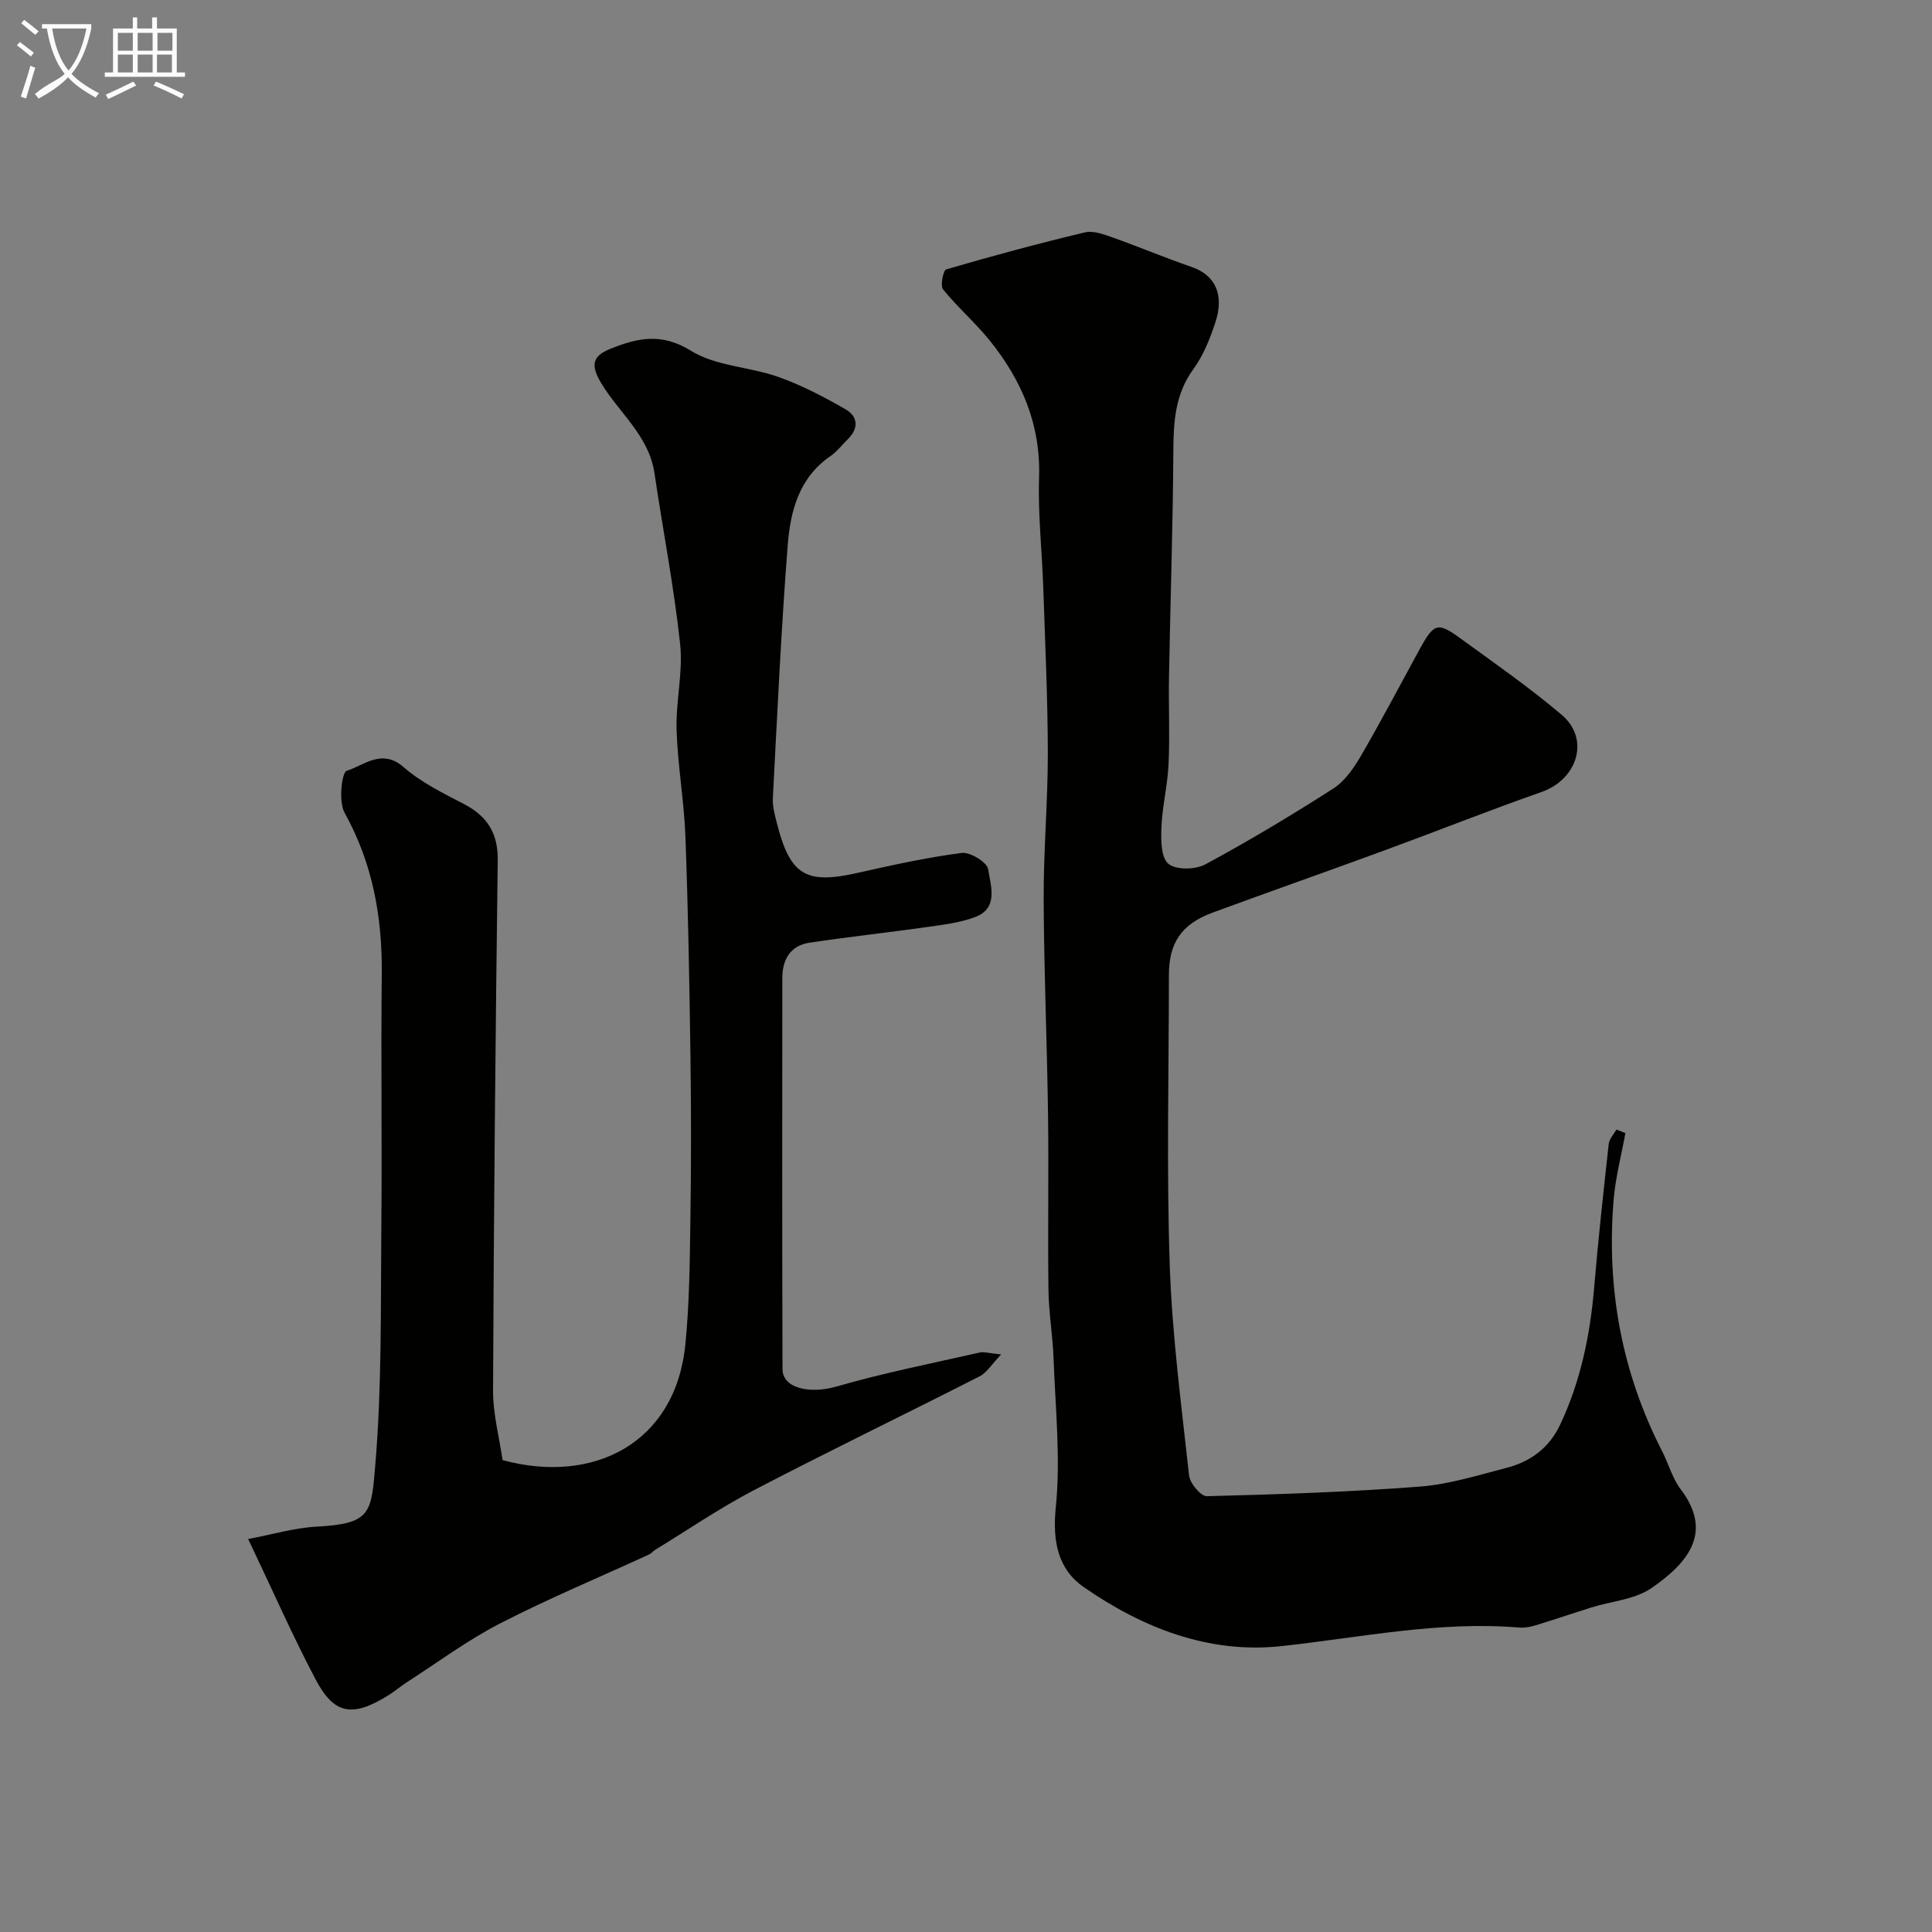 <svg enable-background="new 0 0 400 400" viewBox="0 0 400 400" xmlns="http://www.w3.org/2000/svg"><rect x="0" y="0" width="400" height="400" fill="#808080" stroke="none"/><path d="m6.4 11.7c-1-.8-1.9-1.6-2.9-2.3l.6-.7c.9.7 1.9 1.4 2.9 2.2zm-2.1 8.3c.7-2.1 1.4-4.2 2-6.4.2.1.6.3 1 .4-.7 2.3-1.3 4.4-1.9 6.4zm3-12.8c-1.1-.9-2.1-1.7-2.9-2.4l.6-.7c1 .8 2 1.5 3 2.4zm1.4-1.3v-.9h10.2v.9c-.9 4.2-2.3 7.3-4.1 9.4 1.3 1.4 3.2 2.7 5.7 4-.2.2-.4.5-.7.9-2.5-1.4-4.4-2.7-5.7-4.2-1.4 1.5-3.5 3-6.1 4.4 0 0 0 0-.1-.1-.3-.4-.5-.7-.7-.8 2.7-2.3 4.7-2.8 6.2-4.2-1.8-2.2-3-5.3-3.7-9.4zm9.2 0h-7.1c.6 3.8 1.7 6.7 3.4 8.7 1.7-2 2.9-4.8 3.7-8.7z" fill="#fbfcfa"/><path d="m31.6 3.6h.9v2.3h4.1v9.1h1.7v.9h-16.6v-.9h1.7v-9.1h4.1v-2.3h.9v2.3h3.1v-2.3zm-4 13.3.6.8c-1.9.9-3.8 1.9-5.8 2.8-.2-.3-.3-.6-.5-.9 2-.9 3.9-1.8 5.7-2.7zm-3.2-10.1v3.7h3.1v-3.7zm0 4.5v3.7h3.1v-3.7zm4.1-4.5v3.7h3.1v-3.7zm0 4.5v3.7h3.1v-3.7zm9.1 9.1c-2.1-1.1-4.1-2-5.8-2.7l.5-.8c2.2.9 4.1 1.8 5.8 2.6zm-1.9-13.6h-3.1v3.7h3.1zm-3.2 4.5v3.7h3.1v-3.7z" fill="#fbfcfa"/><g fill="#010100"><path d="m336.52 234.6c-.84 4.62-2.06 9.21-2.44 13.87-1.5 18.24 1.66 35.63 10.05 52 1.33 2.6 2.11 5.59 3.84 7.87 6.66 8.77 1.78 15.08-6.09 20.48-3.44 2.36-8.26 2.69-12.44 4-3.83 1.2-7.62 2.5-11.46 3.67-1.08.33-2.27.57-3.38.48-16.65-1.4-32.88 2.06-49.28 3.84-15.08 1.63-28.78-3.77-40.97-12.24-5.29-3.67-6.48-9.44-5.76-16.49 1.03-10.14-.09-20.51-.46-30.77-.17-4.77-1-9.52-1.06-14.28-.16-12.16.08-24.33-.09-36.49-.2-14.77-.84-29.53-.9-44.29-.04-10.1.87-20.2.86-30.3-.02-11.43-.56-22.86-.94-34.29-.26-7.6-1.12-15.21-.87-22.79.35-10.97-3.59-20.16-10.25-28.41-2.99-3.7-6.65-6.85-9.63-10.55-.62-.77.04-3.95.66-4.14 9.51-2.78 19.08-5.36 28.72-7.66 1.72-.41 3.87.4 5.68 1.04 5.5 1.95 10.89 4.22 16.4 6.12 4.82 1.65 6.84 5.64 4.92 11.47-1.11 3.38-2.49 6.85-4.56 9.69-3.76 5.16-4.1 10.78-4.14 16.83-.09 15.6-.62 31.19-.9 46.79-.11 6.03.19 12.07-.09 18.1-.2 4.4-1.3 8.76-1.48 13.16-.11 2.59-.09 6.27 1.45 7.54 1.58 1.3 5.59 1.22 7.66.1 9.03-4.87 17.86-10.17 26.5-15.71 2.37-1.52 4.22-4.22 5.69-6.74 4.23-7.27 8.14-14.73 12.18-22.12 2.92-5.33 3.71-5.64 8.31-2.29 7.14 5.19 14.41 10.24 21.12 15.94 5.85 4.98 3.24 13.33-4.2 15.94-10.88 3.81-21.59 8.08-32.41 12.05-11.89 4.37-23.85 8.56-35.74 12.94-6.42 2.37-9.01 6.25-9.01 12.94-.01 19.99-.5 40 .17 59.97.49 14.58 2.42 29.11 4.01 43.63.18 1.6 2.43 4.3 3.67 4.27 14.69-.37 29.4-.86 44.05-1.98 6.09-.47 12.11-2.36 18.08-3.91 4.92-1.28 8.78-4.15 11.02-8.91 4.22-8.96 6.2-18.46 7.03-28.28.84-9.96 1.93-19.91 3.03-29.85.11-1.04 1.04-1.99 1.59-2.98.61.25 1.23.49 1.86.74z"/><path d="m207.28 280.42c-1.99 2.07-2.97 3.78-4.45 4.53-15.55 7.92-31.28 15.51-46.75 23.58-7.07 3.69-13.69 8.23-20.5 12.39-.42.26-.74.71-1.17.91-10.3 4.73-20.79 9.1-30.87 14.28-6.77 3.48-12.95 8.1-19.38 12.23-1.23.79-2.35 1.77-3.59 2.55-7.71 4.87-11.45 3.97-15.23-3.19-4.82-9.14-8.98-18.62-13.96-29.06 5.05-.95 9.54-2.31 14.09-2.56 11.43-.61 11.4-2.76 12.25-13.03 1.35-16.18 1.08-32.5 1.23-48.76.17-17.52-.1-35.04.09-52.56.12-11.83-1.86-22.97-7.71-33.48-1.26-2.27-.58-8.35.44-8.66 3.59-1.11 7.27-4.7 11.77-.78 3.63 3.17 8.16 5.39 12.49 7.64 4.87 2.53 7.1 6.07 7.02 11.69-.47 36.59-.82 73.18-.97 109.77-.02 4.82 1.29 9.65 1.97 14.39 18.71 5.09 35.78-3.4 37.84-23.91.86-8.54.92-17.18 1.05-25.78.17-11.36.17-22.73.01-34.09-.21-15.1-.48-30.2-1.04-45.29-.27-7.37-1.6-14.71-1.83-22.09-.18-5.93 1.36-11.98.73-17.83-1.27-11.84-3.57-23.56-5.31-35.35-1.14-7.74-7.32-12.46-11.03-18.64-2.32-3.86-1.74-5.65 2.02-7.15 5.57-2.22 10.51-3.31 16.58.46 5.15 3.2 12.13 3.3 18.08 5.41 4.83 1.71 9.45 4.14 13.9 6.69 2.59 1.48 2.8 3.95.46 6.22-1.19 1.16-2.22 2.56-3.57 3.48-6.51 4.46-8.3 11.38-8.85 18.42-1.36 17.43-2.16 34.91-3.08 52.38-.09 1.74.41 3.54.85 5.26 2.74 10.75 6.02 12.65 16.71 10.23 7.14-1.61 14.31-3.19 21.54-4.13 1.75-.23 5.26 1.94 5.48 3.38.51 3.41 2.23 8.07-2.75 9.92-3.15 1.17-6.61 1.57-9.97 2.05-8.09 1.15-16.21 2.02-24.29 3.24-3.96.6-5.6 3.49-5.61 7.31-.02 26.99-.05 53.98.04 80.97.01 4.04 5.77 5.16 11.08 3.63 9.8-2.83 19.84-4.82 29.8-7.08.93-.17 1.94.17 4.39.41z"/></g></svg>